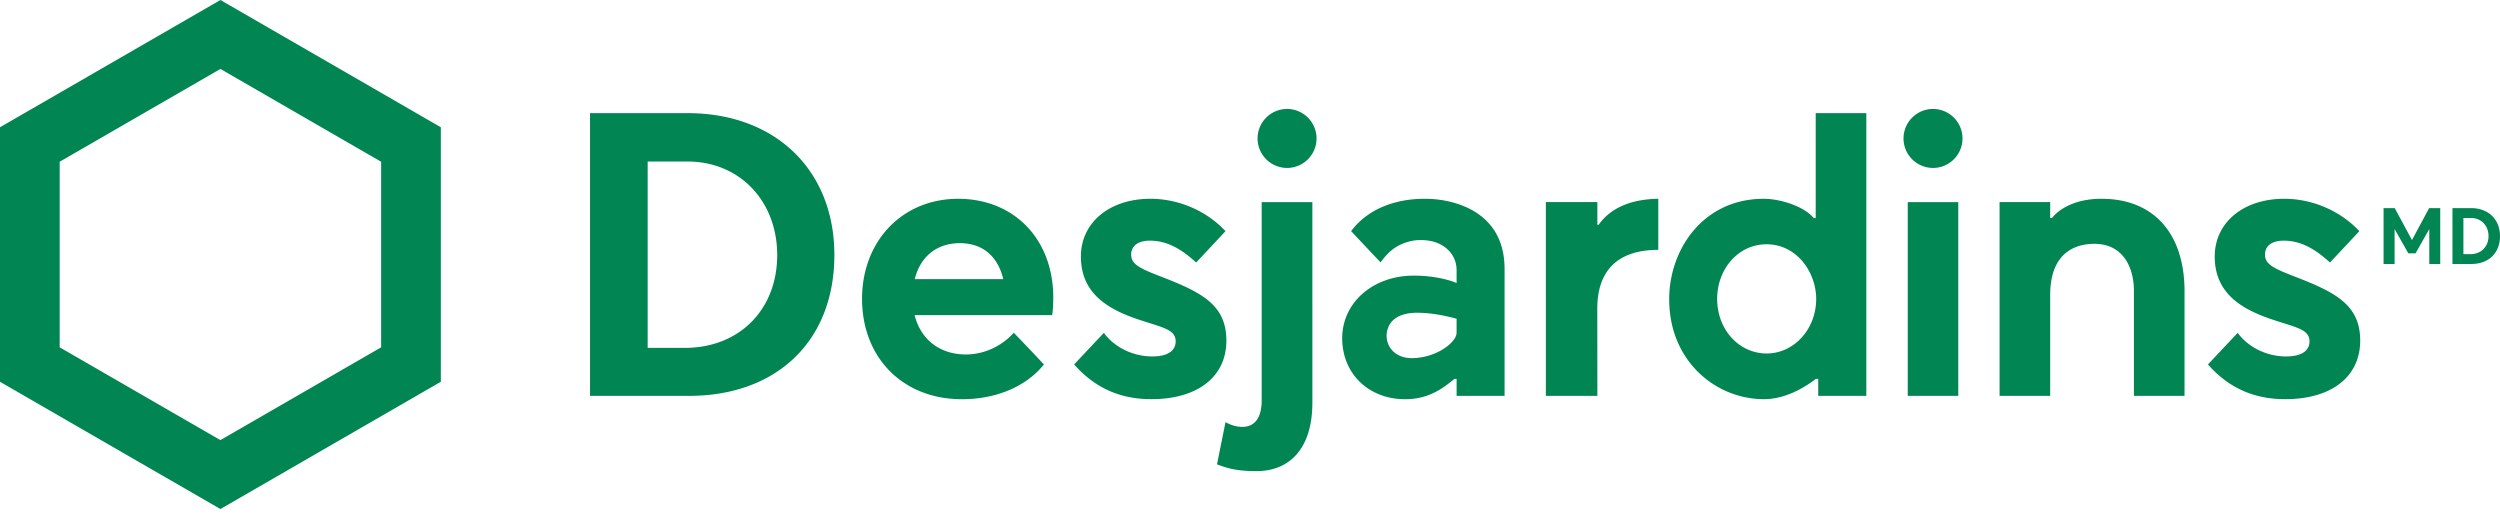 <svg viewBox="0 0 236 49" fill="none" xmlns="http://www.w3.org/2000/svg"><path d="M64.912 10.68h-9.214v26.69h9.323c8.349 0 13.743-5.221 13.743-13.3 0-8.009-5.567-13.39-13.852-13.39Zm-.258 22.159H61.14V15.246h3.757c4.908 0 8.471 3.715 8.471 8.835-.001 5.157-3.584 8.758-8.714 8.758ZM0 12.013v24.026l20.807 12.013 20.807-12.013V12.013L20.807 0 0 12.013Zm35.98 3.253v17.521l-15.173 8.76-15.173-8.76v-17.52l15.173-8.76 15.173 8.76Zm149.28-2.196a2.788 2.788 0 0 1-2.784 2.784 2.788 2.788 0 0 1-2.784-2.785 2.788 2.788 0 0 1 2.784-2.784 2.787 2.787 0 0 1 2.784 2.784Zm-.399 6.009h-4.77v18.292h4.77V19.08Zm-75.398 6.979c-2.042-.787-2.678-1.17-2.678-2.034 0-.82.657-1.307 1.759-1.307 1.817 0 3.177.985 4.375 2.063l2.769-2.959c-1.78-1.916-4.424-3.057-7.088-3.057-3.863 0-6.563 2.242-6.563 5.454 0 3.655 2.824 5.08 5.588 5.994.332.109.637.205.92.294 1.573.496 2.439.77 2.439 1.719 0 .531-.288 1.422-2.23 1.422-1.798 0-3.571-.872-4.548-2.228l-2.808 2.984c1.947 2.206 4.332 3.278 7.294 3.278 4.366 0 7.078-2.117 7.078-5.526.002-3.419-2.38-4.584-6.307-6.097Zm107.033 0c-2.043-.787-2.679-1.17-2.679-2.034 0-.82.658-1.307 1.759-1.307 1.817 0 3.177.985 4.377 2.063l2.767-2.959c-1.779-1.916-4.422-3.057-7.088-3.057-3.864 0-6.562 2.242-6.562 5.454 0 3.655 2.823 5.08 5.587 5.994.332.109.637.205.919.294 1.576.496 2.44.77 2.44 1.719 0 .531-.289 1.422-2.229 1.422-1.798 0-3.571-.872-4.548-2.228l-2.808 2.984c1.946 2.206 4.331 3.278 7.293 3.278 4.368 0 7.079-2.117 7.079-5.526 0-3.419-2.382-4.584-6.307-6.097ZM124.282 13.07a2.788 2.788 0 0 1-2.784 2.784 2.788 2.788 0 0 1-2.784-2.785 2.788 2.788 0 0 1 2.784-2.784 2.787 2.787 0 0 1 2.784 2.784Zm-5.663 31.404c3.142 0 5.269-2.16 5.269-6.464V19.079h-4.786v18.733c0 1.661-.68 2.484-1.822 2.484-.553 0-1.089-.16-1.591-.447l-.804 3.982c1.181.464 2.144.643 3.734.643Zm20.774-24.379c-1.281-.846-3.062-1.33-4.886-1.33-3.009 0-5.479 1.082-6.962 3.05.324.352 2.382 2.535 2.783 2.953.751-1.047 1.464-1.59 2.522-1.92a4.28 4.28 0 0 1 1.276-.187c.582 0 1.164.106 1.597.29 1.132.481 1.78 1.42 1.78 2.577v1.194c-.133-.068-1.625-.702-4.045-.702-3.852 0-6.754 2.543-6.754 5.916 0 3.332 2.496 5.75 5.936 5.75 2.147 0 3.479-.944 4.657-1.92h.206v1.607h4.529V25.41c.003-2.368-.886-4.157-2.639-5.316ZM137.504 31.4c0 .93-1.944 2.408-4.249 2.408-1.422 0-2.359-.938-2.359-2.108 0-.763.424-2.177 2.895-2.177 1.827 0 3.712.57 3.712.57V31.4h.001Zm13.406-10.179h-.118v-2.143h-4.863V37.37h4.863l-.008-8.234c0-3.302 1.636-5.549 5.759-5.549v-4.822c-2.457.037-4.447.784-5.633 2.455Zm20.508 14.545h.224v1.605h4.539v-26.69h-4.778v9.905h-.184c-.948-1.136-3.194-1.82-4.715-1.82-5.801 0-8.931 4.874-8.931 9.459 0 3.493 1.508 5.698 2.77 6.934a8.894 8.894 0 0 0 6.161 2.525c1.087 0 2.818-.325 4.914-1.918Zm-4.64-2.398c-2.624 0-4.677-2.259-4.677-5.145 0-2.894 2.044-5.163 4.654-5.163 2.898 0 4.694 2.68 4.694 5.164.002 2.837-2.094 5.144-4.671 5.144Zm26.944-12.793h-.184v-1.497h-4.778V37.37h4.778v-9.52c0-4.205 2.612-4.833 4.168-4.833 2.755 0 3.735 2.287 3.735 4.427v9.925h4.779v-9.868c0-5.477-2.928-8.736-7.833-8.736-3.385 0-4.64 1.756-4.665 1.809Zm-94.293 7.449c-.031-5.469-3.715-9.258-8.98-9.258-5.257 0-9.07 3.97-9.07 9.442 0 5.581 3.873 9.478 9.421 9.478 3.247 0 6.067-1.195 7.747-3.28a249.812 249.812 0 0 0-2.847-2.995c-.88 1.004-2.5 2.05-4.523 2.05-2.421 0-4.25-1.369-4.84-3.714H99.32c.075-.347.109-1.137.109-1.723Zm-13.077-1.672c.543-2.192 2.131-3.398 4.263-3.398 2.083 0 3.56 1.17 4.096 3.398h-8.36Zm144.006-6.707v5.275h-1.033v-3.276h-.014l-1.285 2.273h-.677l-1.285-2.273h-.014v3.276h-1.041v-5.275h1.055l1.619 3.002h.015l1.613-3.002h1.047Zm1.156 0h1.745c1.671 0 2.741 1.084 2.741 2.645 0 1.552-1.025 2.63-2.719 2.63h-1.768v-5.275h.001Zm1.7 4.345c1.025 0 1.702-.735 1.702-1.7 0-.988-.684-1.709-1.635-1.709h-.735v3.41h.668Z" fill="#008553"/></svg>